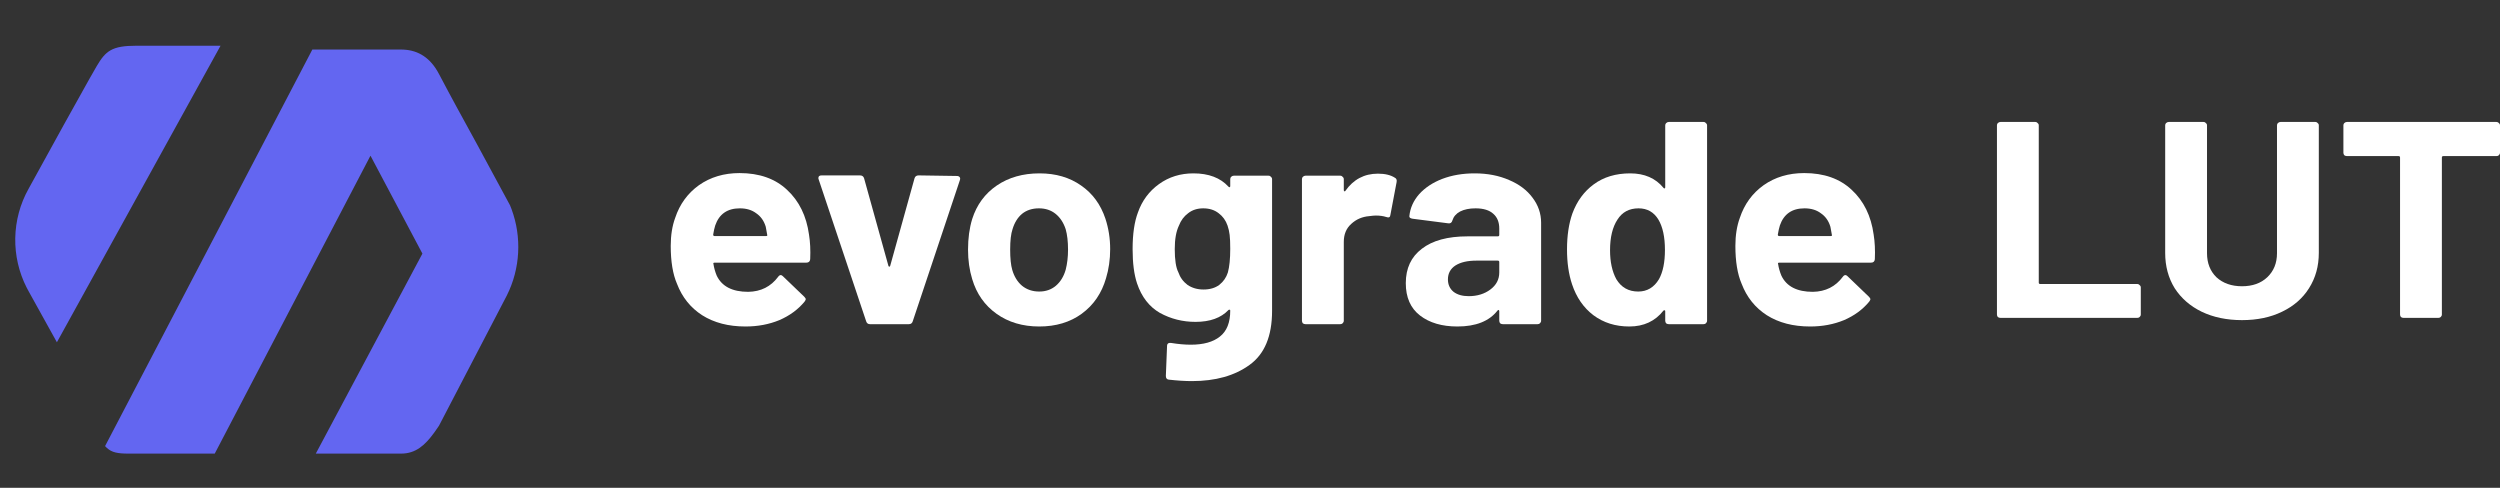 <svg width="164" height="32" viewBox="0 0 164 32" fill="none" xmlns="http://www.w3.org/2000/svg">
<rect x="0" y="0" width="164" height="32" fill="#333333" stroke="none"/>
<path d="M8.933 3H14.468L3.732 22.453L1.879 19.11L1.758 18.885C0.709 16.84 0.749 14.389 1.879 12.376C3.683 9.088 5.007 6.698 5.848 5.205L6.352 4.324C6.929 3.35 7.333 3 8.933 3Z" fill="#6366F1"/>
<path d="M20.49 3.25H26.308L26.483 3.255C27.463 3.307 28.249 3.805 28.798 4.856L29.417 6.022L29.945 7L31.279 9.438L33.459 13.47L33.557 13.719C34.236 15.552 34.135 17.614 33.251 19.378L28.798 27.927L28.579 28.245L28.471 28.397C27.889 29.192 27.286 29.757 26.308 29.757H20.716L27.71 16.637L24.303 10.213L14.087 29.757H8.498L8.18 29.753C7.542 29.73 7.216 29.622 6.892 29.265L20.49 3.25Z" fill="#6366F1"/>
<path d="M53.071 15.391C53.149 15.871 53.175 16.408 53.149 17.002C53.136 17.154 53.052 17.23 52.896 17.23H46.881C46.803 17.23 46.777 17.261 46.803 17.324C46.842 17.577 46.913 17.83 47.017 18.082C47.355 18.79 48.042 19.144 49.081 19.144C49.911 19.131 50.566 18.803 51.047 18.158C51.099 18.082 51.157 18.045 51.222 18.045C51.261 18.045 51.306 18.07 51.358 18.12L52.76 19.466C52.825 19.529 52.857 19.586 52.857 19.637C52.857 19.662 52.831 19.712 52.779 19.788C52.351 20.306 51.799 20.71 51.124 21.001C50.45 21.279 49.71 21.418 48.905 21.418C47.789 21.418 46.842 21.172 46.063 20.679C45.298 20.186 44.746 19.498 44.409 18.613C44.136 17.981 44 17.154 44 16.13C44 15.435 44.097 14.823 44.292 14.292C44.59 13.395 45.11 12.681 45.849 12.15C46.602 11.62 47.491 11.354 48.516 11.354C49.814 11.354 50.852 11.721 51.631 12.454C52.422 13.187 52.902 14.166 53.071 15.391ZM48.535 13.667C47.718 13.667 47.179 14.039 46.92 14.785C46.868 14.949 46.822 15.151 46.784 15.391C46.784 15.454 46.816 15.486 46.881 15.486H50.248C50.326 15.486 50.352 15.454 50.326 15.391C50.261 15.025 50.229 14.848 50.229 14.861C50.112 14.482 49.905 14.191 49.606 13.989C49.321 13.774 48.964 13.667 48.535 13.667Z" fill="white"/>
<path d="M57.073 21.266C56.943 21.266 56.859 21.203 56.82 21.077L53.705 11.771C53.692 11.746 53.686 11.715 53.686 11.677C53.686 11.563 53.757 11.506 53.9 11.506H56.411C56.554 11.506 56.645 11.569 56.684 11.696L58.28 17.438C58.293 17.476 58.312 17.495 58.338 17.495C58.364 17.495 58.383 17.476 58.397 17.438L59.993 11.696C60.032 11.569 60.123 11.506 60.265 11.506L62.776 11.544C62.854 11.544 62.913 11.569 62.952 11.62C62.99 11.658 62.997 11.721 62.971 11.809L59.876 21.077C59.837 21.203 59.753 21.266 59.623 21.266H57.073Z" fill="white"/>
<path d="M68.175 21.418C67.085 21.418 66.15 21.14 65.372 20.584C64.593 20.028 64.061 19.27 63.776 18.31C63.594 17.716 63.503 17.072 63.503 16.377C63.503 15.631 63.594 14.962 63.776 14.368C64.074 13.433 64.612 12.7 65.391 12.169C66.17 11.639 67.104 11.373 68.194 11.373C69.258 11.373 70.167 11.639 70.919 12.169C71.672 12.688 72.204 13.414 72.516 14.349C72.723 14.981 72.827 15.644 72.827 16.339C72.827 17.021 72.736 17.659 72.555 18.253C72.269 19.239 71.737 20.016 70.958 20.584C70.193 21.14 69.265 21.418 68.175 21.418ZM68.175 19.125C68.603 19.125 68.966 18.998 69.265 18.746C69.563 18.493 69.777 18.146 69.907 17.703C70.011 17.299 70.063 16.857 70.063 16.377C70.063 15.846 70.011 15.398 69.907 15.031C69.764 14.602 69.544 14.267 69.245 14.027C68.947 13.787 68.584 13.667 68.155 13.667C67.714 13.667 67.344 13.787 67.046 14.027C66.76 14.267 66.553 14.602 66.423 15.031C66.319 15.334 66.267 15.783 66.267 16.377C66.267 16.945 66.312 17.388 66.403 17.703C66.533 18.146 66.747 18.493 67.046 18.746C67.357 18.998 67.734 19.125 68.175 19.125Z" fill="white"/>
<path d="M80.704 11.752C80.704 11.689 80.723 11.639 80.762 11.601C80.814 11.55 80.873 11.525 80.937 11.525H83.215C83.28 11.525 83.332 11.55 83.371 11.601C83.422 11.639 83.448 11.689 83.448 11.752V20.395C83.448 22.05 82.955 23.231 81.969 23.939C80.996 24.646 79.737 25 78.193 25C77.739 25 77.232 24.968 76.674 24.905C76.545 24.893 76.48 24.811 76.48 24.659L76.558 22.707C76.558 22.543 76.648 22.473 76.83 22.498C77.297 22.574 77.725 22.612 78.115 22.612C78.945 22.612 79.581 22.435 80.022 22.081C80.477 21.728 80.704 21.159 80.704 20.376C80.704 20.338 80.691 20.319 80.665 20.319C80.639 20.306 80.613 20.312 80.587 20.338C80.094 20.856 79.374 21.115 78.426 21.115C77.583 21.115 76.804 20.919 76.09 20.527C75.39 20.123 74.89 19.479 74.591 18.594C74.397 18.013 74.299 17.261 74.299 16.339C74.299 15.353 74.416 14.551 74.65 13.932C74.922 13.161 75.383 12.542 76.032 12.075C76.681 11.607 77.433 11.373 78.29 11.373C79.289 11.373 80.055 11.664 80.587 12.245C80.613 12.271 80.639 12.283 80.665 12.283C80.691 12.271 80.704 12.245 80.704 12.207V11.752ZM80.548 17.874C80.652 17.495 80.704 16.977 80.704 16.32C80.704 15.928 80.691 15.625 80.665 15.41C80.639 15.195 80.594 14.993 80.529 14.804C80.412 14.463 80.217 14.191 79.945 13.989C79.672 13.774 79.335 13.667 78.932 13.667C78.543 13.667 78.212 13.774 77.94 13.989C77.667 14.191 77.466 14.463 77.336 14.804C77.154 15.183 77.064 15.694 77.064 16.339C77.064 17.046 77.141 17.552 77.297 17.855C77.414 18.196 77.615 18.474 77.901 18.689C78.199 18.891 78.549 18.992 78.952 18.992C79.367 18.992 79.711 18.891 79.984 18.689C80.256 18.474 80.444 18.203 80.548 17.874Z" fill="white"/>
<path d="M90.391 11.392C90.858 11.392 91.228 11.481 91.501 11.658C91.605 11.708 91.644 11.803 91.618 11.942L91.209 14.103C91.196 14.254 91.105 14.298 90.936 14.235C90.742 14.172 90.514 14.14 90.255 14.14C90.151 14.14 90.008 14.153 89.827 14.178C89.359 14.216 88.964 14.387 88.639 14.69C88.315 14.981 88.153 15.372 88.153 15.865V21.039C88.153 21.102 88.127 21.159 88.075 21.21C88.036 21.247 87.984 21.266 87.919 21.266H85.641C85.577 21.266 85.518 21.247 85.466 21.21C85.427 21.159 85.408 21.102 85.408 21.039V11.752C85.408 11.689 85.427 11.639 85.466 11.601C85.518 11.55 85.577 11.525 85.641 11.525H87.919C87.984 11.525 88.036 11.55 88.075 11.601C88.127 11.639 88.153 11.689 88.153 11.752V12.473C88.153 12.511 88.166 12.536 88.192 12.549C88.218 12.561 88.237 12.555 88.25 12.53C88.782 11.771 89.496 11.392 90.391 11.392Z" fill="white"/>
<path d="M96.736 11.373C97.58 11.373 98.332 11.519 98.994 11.809C99.656 12.087 100.169 12.473 100.532 12.965C100.908 13.458 101.097 14.008 101.097 14.614V21.039C101.097 21.102 101.071 21.159 101.019 21.21C100.98 21.247 100.928 21.266 100.863 21.266H98.585C98.52 21.266 98.462 21.247 98.41 21.21C98.371 21.159 98.352 21.102 98.352 21.039V20.414C98.352 20.376 98.339 20.35 98.313 20.338C98.287 20.325 98.261 20.338 98.235 20.376C97.69 21.071 96.814 21.418 95.607 21.418C94.595 21.418 93.777 21.178 93.154 20.698C92.531 20.218 92.22 19.51 92.22 18.575C92.22 17.602 92.57 16.851 93.271 16.32C93.972 15.777 94.971 15.505 96.269 15.505H98.254C98.319 15.505 98.352 15.473 98.352 15.41V14.993C98.352 14.576 98.222 14.254 97.963 14.027C97.703 13.787 97.314 13.667 96.795 13.667C96.392 13.667 96.055 13.736 95.782 13.875C95.523 14.014 95.354 14.21 95.276 14.463C95.237 14.602 95.153 14.665 95.023 14.652L92.668 14.349C92.512 14.324 92.441 14.267 92.454 14.178C92.506 13.648 92.72 13.168 93.096 12.738C93.485 12.308 93.992 11.974 94.614 11.734C95.25 11.493 95.957 11.373 96.736 11.373ZM96.347 19.428C96.905 19.428 97.379 19.283 97.768 18.992C98.157 18.702 98.352 18.329 98.352 17.874V17.192C98.352 17.129 98.319 17.097 98.254 17.097H96.853C96.269 17.097 95.808 17.204 95.471 17.419C95.147 17.634 94.984 17.937 94.984 18.329C94.984 18.67 95.108 18.942 95.354 19.144C95.601 19.333 95.932 19.428 96.347 19.428Z" fill="white"/>
<path d="M109.239 8.227C109.239 8.164 109.259 8.114 109.298 8.076C109.35 8.025 109.408 8 109.473 8H111.751C111.815 8 111.867 8.025 111.906 8.076C111.958 8.114 111.984 8.164 111.984 8.227V21.039C111.984 21.102 111.958 21.159 111.906 21.21C111.867 21.247 111.815 21.266 111.751 21.266H109.473C109.408 21.266 109.35 21.247 109.298 21.21C109.259 21.159 109.239 21.102 109.239 21.039V20.414C109.239 20.376 109.226 20.357 109.201 20.357C109.175 20.344 109.149 20.35 109.123 20.376C108.578 21.071 107.831 21.418 106.884 21.418C105.976 21.418 105.191 21.172 104.529 20.679C103.88 20.186 103.413 19.51 103.127 18.651C102.907 17.994 102.796 17.23 102.796 16.358C102.796 15.461 102.913 14.677 103.147 14.008C103.445 13.199 103.912 12.561 104.548 12.094C105.197 11.614 105.995 11.373 106.942 11.373C107.877 11.373 108.604 11.689 109.123 12.321C109.149 12.359 109.175 12.372 109.201 12.359C109.226 12.346 109.239 12.321 109.239 12.283V8.227ZM108.831 18.31C109.09 17.842 109.22 17.204 109.22 16.396C109.22 15.549 109.077 14.886 108.792 14.406C108.493 13.913 108.059 13.667 107.488 13.667C106.878 13.667 106.417 13.913 106.105 14.406C105.781 14.899 105.619 15.568 105.619 16.415C105.619 17.173 105.755 17.805 106.028 18.31C106.352 18.853 106.832 19.125 107.468 19.125C108.052 19.125 108.506 18.853 108.831 18.31Z" fill="white"/>
<path d="M122.912 15.391C122.99 15.871 123.016 16.408 122.99 17.002C122.977 17.154 122.893 17.23 122.737 17.23H116.722C116.644 17.23 116.618 17.261 116.644 17.324C116.683 17.577 116.755 17.83 116.859 18.082C117.196 18.79 117.884 19.144 118.922 19.144C119.752 19.131 120.408 18.803 120.888 18.158C120.94 18.082 120.998 18.045 121.063 18.045C121.102 18.045 121.147 18.07 121.199 18.12L122.601 19.466C122.666 19.529 122.698 19.586 122.698 19.637C122.698 19.662 122.672 19.712 122.62 19.788C122.192 20.306 121.641 20.71 120.966 21.001C120.291 21.279 119.551 21.418 118.747 21.418C117.631 21.418 116.683 21.172 115.905 20.679C115.139 20.186 114.588 19.498 114.25 18.613C113.978 17.981 113.841 17.154 113.841 16.13C113.841 15.435 113.939 14.823 114.133 14.292C114.432 13.395 114.951 12.681 115.691 12.15C116.443 11.62 117.332 11.354 118.357 11.354C119.655 11.354 120.693 11.721 121.472 12.454C122.264 13.187 122.744 14.166 122.912 15.391ZM118.377 13.667C117.559 13.667 117.021 14.039 116.761 14.785C116.709 14.949 116.664 15.151 116.625 15.391C116.625 15.454 116.657 15.486 116.722 15.486H120.09C120.168 15.486 120.194 15.454 120.168 15.391C120.103 15.025 120.07 14.848 120.07 14.861C119.954 14.482 119.746 14.191 119.447 13.989C119.162 13.774 118.805 13.667 118.377 13.667Z" fill="white"/>
<path d="M131.233 20.853C131.169 20.853 131.11 20.835 131.058 20.798C131.019 20.749 131 20.694 131 20.633V8.22C131 8.159 131.019 8.11 131.058 8.073C131.11 8.024 131.169 8 131.233 8H133.51C133.575 8 133.627 8.024 133.665 8.073C133.717 8.11 133.743 8.159 133.743 8.22V18.54C133.743 18.601 133.776 18.631 133.841 18.631H140.202C140.267 18.631 140.319 18.656 140.358 18.705C140.41 18.741 140.436 18.791 140.436 18.852V20.633C140.436 20.694 140.41 20.749 140.358 20.798C140.319 20.835 140.267 20.853 140.202 20.853H131.233Z" fill="white"/>
<path d="M147.075 21C146.077 21 145.195 20.816 144.43 20.449C143.677 20.082 143.087 19.568 142.659 18.907C142.244 18.233 142.036 17.462 142.036 16.593V8.22C142.036 8.159 142.056 8.11 142.095 8.073C142.147 8.024 142.205 8 142.27 8H144.546C144.611 8 144.663 8.024 144.702 8.073C144.754 8.11 144.78 8.159 144.78 8.22V16.612C144.78 17.26 144.987 17.787 145.402 18.191C145.83 18.582 146.388 18.778 147.075 18.778C147.763 18.778 148.314 18.582 148.729 18.191C149.157 17.787 149.371 17.26 149.371 16.612V8.22C149.371 8.159 149.391 8.11 149.43 8.073C149.481 8.024 149.54 8 149.605 8H151.881C151.946 8 151.998 8.024 152.037 8.073C152.089 8.11 152.114 8.159 152.114 8.22V16.593C152.114 17.462 151.9 18.233 151.472 18.907C151.057 19.568 150.467 20.082 149.702 20.449C148.95 20.816 148.074 21 147.075 21Z" fill="white"/>
<path d="M163.767 8C163.831 8 163.883 8.024 163.922 8.073C163.974 8.11 164 8.159 164 8.22V10.02C164 10.081 163.974 10.136 163.922 10.185C163.883 10.222 163.831 10.24 163.767 10.24H160.284C160.219 10.24 160.187 10.271 160.187 10.332V20.633C160.187 20.694 160.161 20.749 160.109 20.798C160.07 20.835 160.018 20.853 159.953 20.853H157.677C157.612 20.853 157.554 20.835 157.502 20.798C157.463 20.749 157.443 20.694 157.443 20.633V10.332C157.443 10.271 157.411 10.24 157.346 10.24H153.961C153.896 10.24 153.838 10.222 153.786 10.185C153.747 10.136 153.727 10.081 153.727 10.02V8.22C153.727 8.159 153.747 8.11 153.786 8.073C153.838 8.024 153.896 8 153.961 8H163.767Z" fill="white"/>
</svg>
